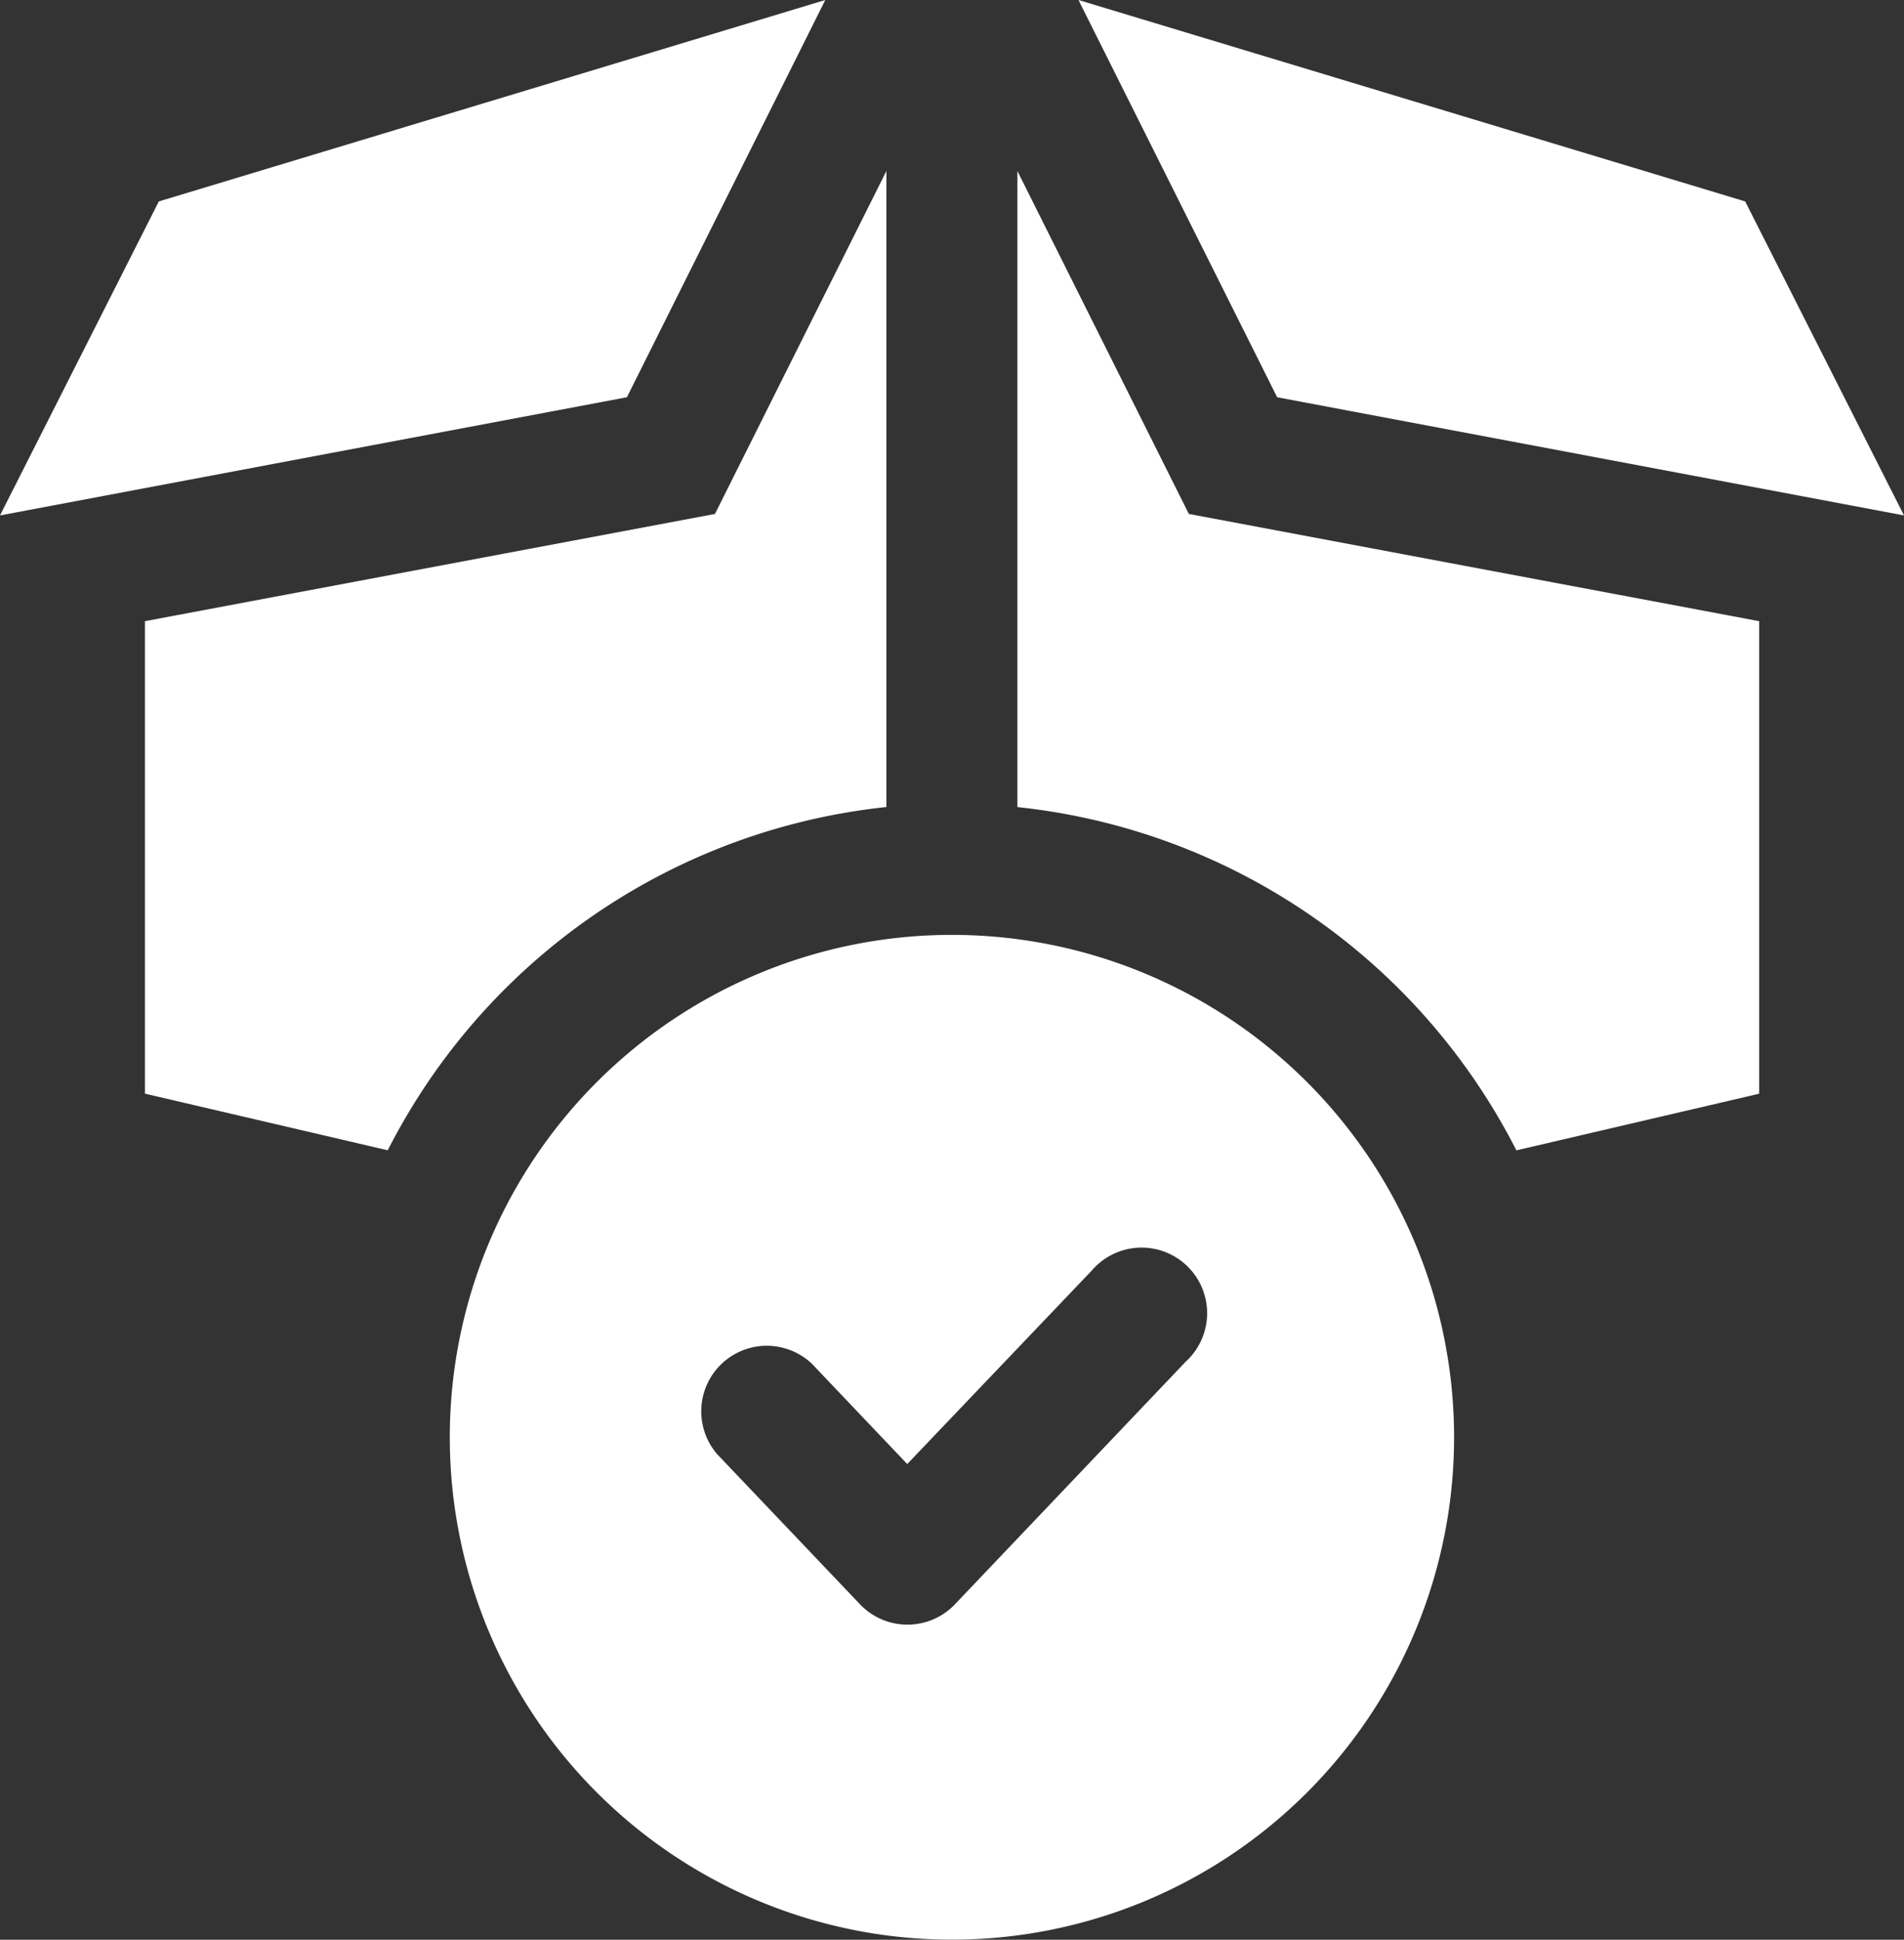<svg xmlns="http://www.w3.org/2000/svg" xmlns:xlink="http://www.w3.org/1999/xlink" id="Groupe_16063" data-name="Groupe 16063" width="32.154" height="32.741" viewBox="0 0 32.154 32.741"><rect x="0" y="0" width="32.154" height="32.741" fill="#333333" stroke="none"/><defs><clipPath id="clip-path"><rect id="Rectangle_5549" data-name="Rectangle 5549" width="32.154" height="32.741" fill="#fff"></rect></clipPath></defs><g id="Groupe_16062" data-name="Groupe 16062" clip-path="url(#clip-path)"><path id="Trac&#xE9;_9993" data-name="Trac&#xE9; 9993" d="M29.356,30.585V19.848l-2.895,5.789-9.626,1.81v7.975l4.1.956a10.712,10.712,0,0,1,8.422-5.794" transform="translate(-14.387 -16.962)" fill="#fff"></path><path id="Trac&#xE9;_9994" data-name="Trac&#xE9; 9994" d="M118.174,19.848V30.585a10.713,10.713,0,0,1,8.427,5.794l4.1-.956V27.447l-9.631-1.81Z" transform="translate(-100.993 -16.962)" fill="#fff"></path><path id="Trac&#xE9;_9995" data-name="Trac&#xE9; 9995" d="M13.937,0,2.682,3.4,0,8.7,10.587,6.705Z" transform="translate(0 0)" fill="#fff"></path><path id="Trac&#xE9;_9996" data-name="Trac&#xE9; 9996" d="M139.208,8.7l-2.682-5.3L125.267,0l3.355,6.705Z" transform="translate(-107.054 0)" fill="#fff"></path><path id="Trac&#xE9;_9997" data-name="Trac&#xE9; 9997" d="M60.727,108.536a8.48,8.48,0,1,0,8.48,8.48,8.481,8.481,0,0,0-8.48-8.48m3.966,7.185-3.917,4.116a1.107,1.107,0,0,1-1.6,0L56.761,117.3a1.107,1.107,0,0,1,1.6-1.526l1.611,1.694L63.09,114.2a1.107,1.107,0,1,1,1.6,1.526" transform="translate(-44.651 -92.756)" fill="#fff"></path></g></svg>